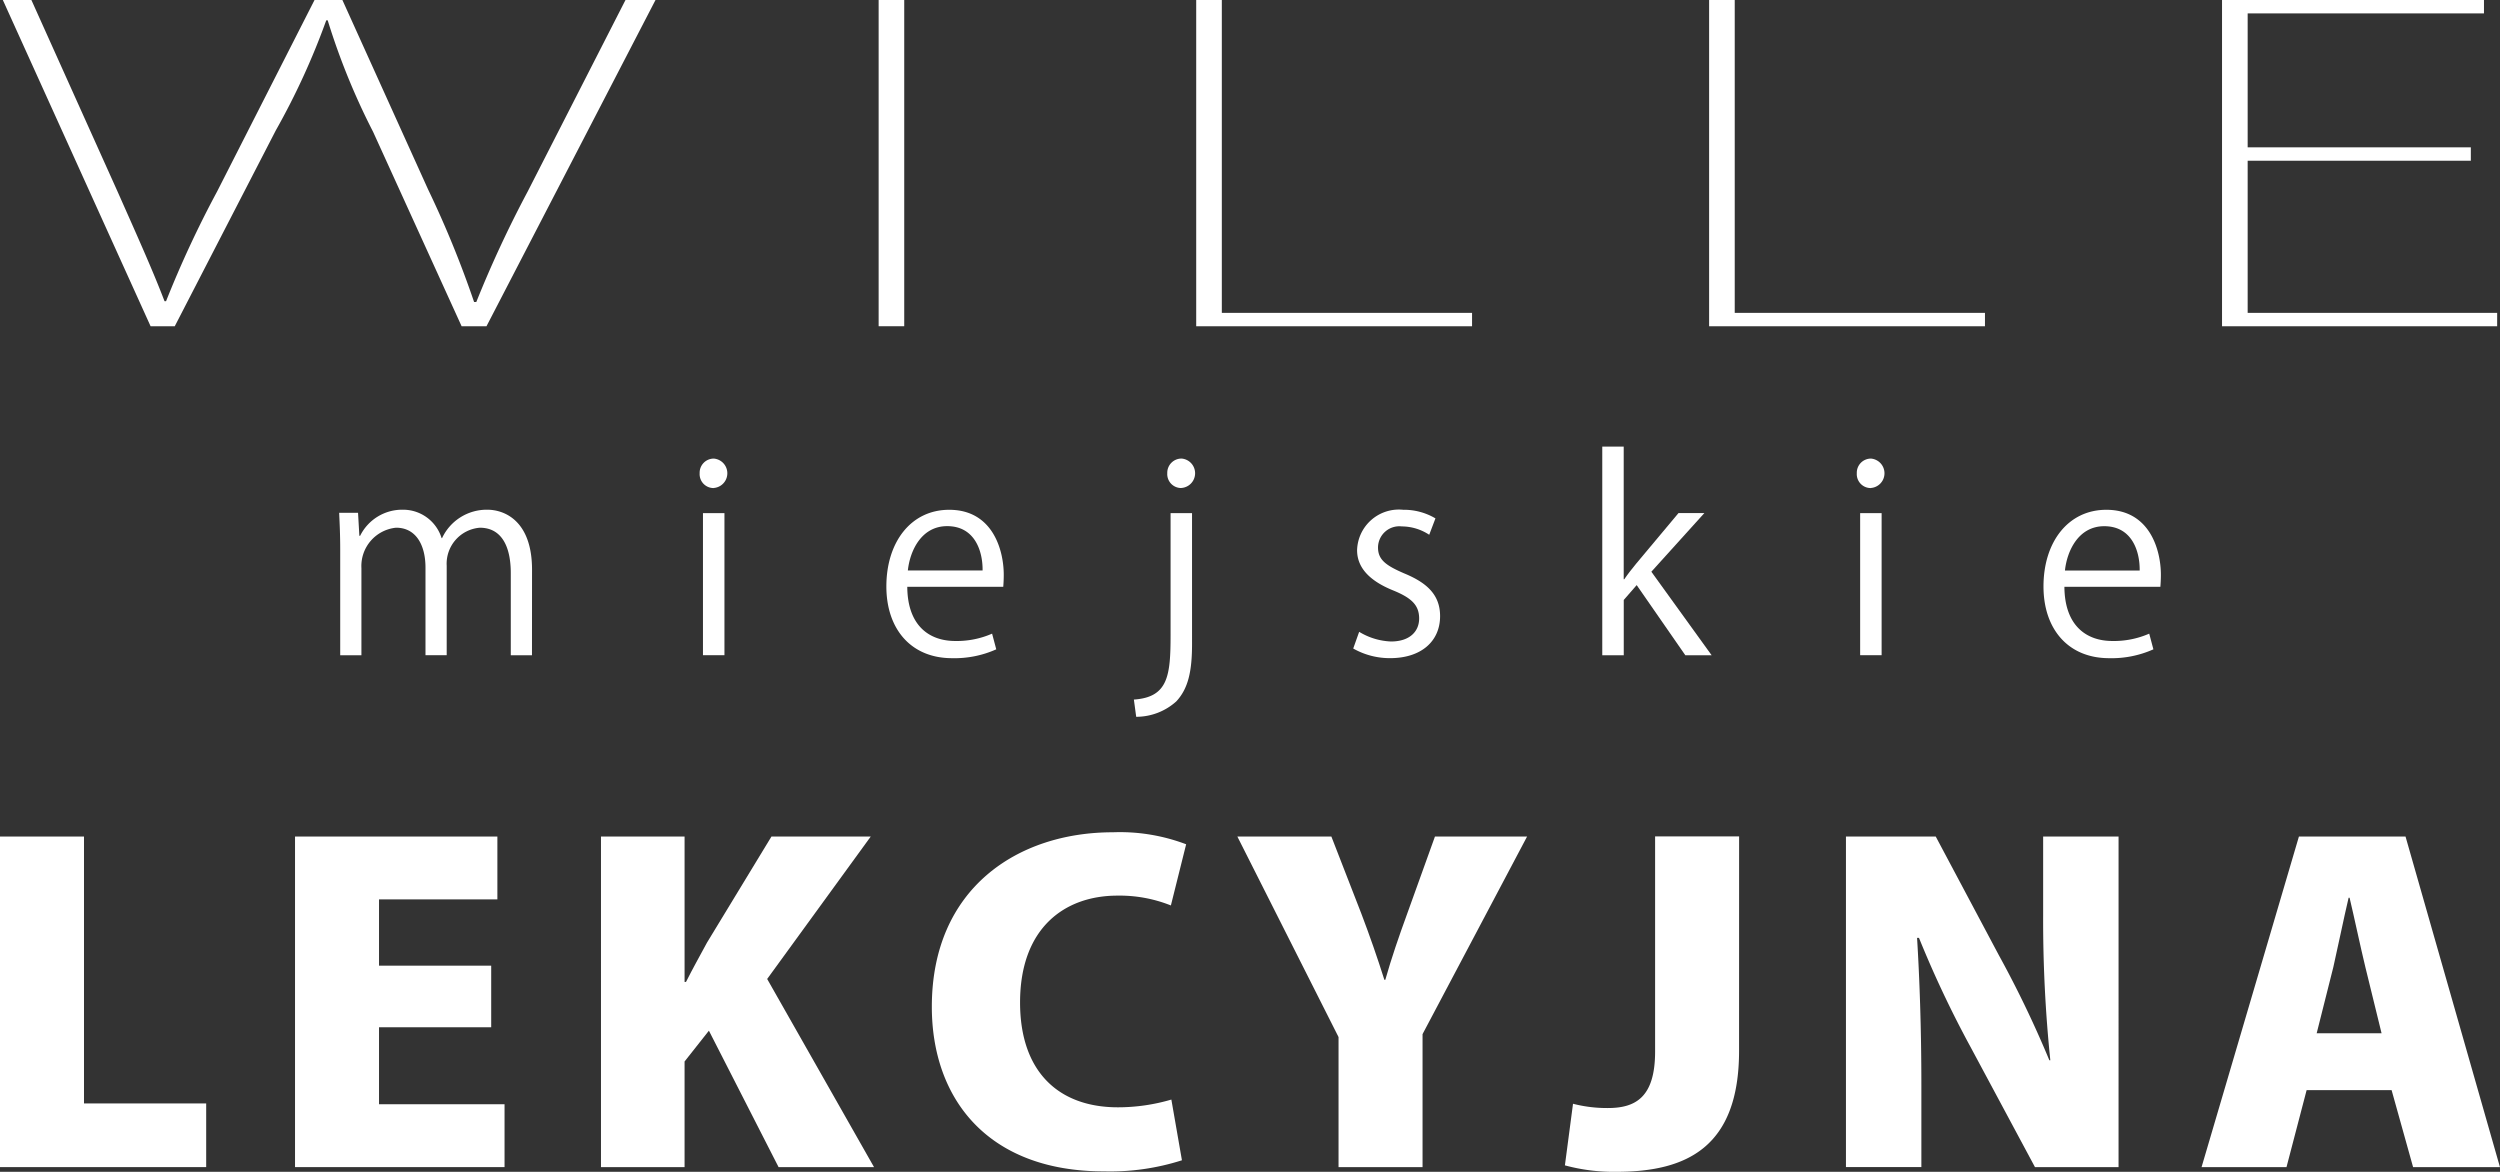 <svg id="Group_101" data-name="Group 101" xmlns="http://www.w3.org/2000/svg" width="161.502" height="75.7" viewBox="0 0 161.502 75.7">
  <rect x="0" y="0" width="161.502" height="75.7" fill="#333333" stroke="none"/>
  <path id="Path_225" data-name="Path 225" d="M42.318,0,31.4,21.075H29.792L24.073,8.514a44.217,44.217,0,0,1-2.931-7.2h-.094A46.436,46.436,0,0,1,17.786,8.43L11.262,21.075H9.7L.155,0H2L7.575,12.394C8.8,15.157,9.844,17.474,10.6,19.456H10.7A67.8,67.8,0,0,1,14,12.366L20.291,0h1.8l5.531,12.227a65.423,65.423,0,0,1,2.977,7.284h.142a72.646,72.646,0,0,1,3.309-7.118L40.379,0Z" transform="translate(0.028 0)" fill="#fff"/>
  <rect id="Rectangle_86" data-name="Rectangle 86" width="1.653" height="21.075" transform="translate(56.761 0)" fill="#fff"/>
  <path id="Path_226" data-name="Path 226" d="M83.252,21.075H65.432V0h1.655V20.21H83.252Z" transform="translate(11.844 0)" fill="#fff"/>
  <path id="Path_227" data-name="Path 227" d="M111.308,21.075H93.488V0h1.655V20.21h16.166Z" transform="translate(16.922 0)" fill="#fff"/>
  <path id="Path_228" data-name="Path 228" d="M139.317,21.075H121.544V0h16.922V.865H123.2V9.519h14.417v.865H123.2V20.21h16.118Z" transform="translate(22.001 0)" fill="#fff"/>
  <path id="Path_229" data-name="Path 229" d="M31.009,37.283H29.64V31.976c0-1.788-.635-2.932-2-2.932A2.331,2.331,0,0,0,25.5,31.5v5.781h-1.37V31.62c0-1.464-.619-2.577-1.9-2.577a2.488,2.488,0,0,0-2.239,2.611v5.629h-1.37V30.458c0-.944-.033-1.617-.067-2.376h1.219l.085,1.483h.05a3.031,3.031,0,0,1,2.773-1.684,2.6,2.6,0,0,1,2.49,1.836H25.2a3.186,3.186,0,0,1,2.924-1.836c1.118,0,2.889.724,2.889,3.875Z" transform="translate(3.357 5.047)" fill="#fff"/>
  <path id="Path_230" data-name="Path 230" d="M39.171,26.988a.9.9,0,0,1-.9-.96.914.914,0,0,1,.919-.944.953.953,0,0,1-.017,1.9m.7,10.8H38.485V28.607h1.388Z" transform="translate(6.927 4.541)" fill="#fff"/>
  <path id="Path_231" data-name="Path 231" d="M55.583,36.9a6.588,6.588,0,0,1-2.856.572c-2.656,0-4.243-1.887-4.243-4.634,0-2.88,1.6-4.952,4.059-4.952,2.807,0,3.524,2.595,3.524,4.2,0,.318-.015.555-.032.775h-6.2c.015,2.544,1.453,3.5,3.09,3.5a5.685,5.685,0,0,0,2.389-.474ZM54.7,31.807c.017-1.248-.5-2.865-2.289-2.865-1.671,0-2.406,1.6-2.539,2.865Z" transform="translate(8.776 5.047)" fill="#fff"/>
  <path id="Path_232" data-name="Path 232" d="M65.781,37.064c0,1.769-.25,2.882-1.019,3.707a3.87,3.87,0,0,1-2.589.994l-.15-1.113c2.222-.152,2.371-1.549,2.371-4.195V28.606h1.386Zm-.7-10.078a.9.9,0,0,1-.9-.959.918.918,0,0,1,.935-.944.953.953,0,0,1-.033,1.9" transform="translate(11.226 4.541)" fill="#fff"/>
  <path id="Path_233" data-name="Path 233" d="M78.931,29.5a3.238,3.238,0,0,0-1.77-.54,1.378,1.378,0,0,0-1.538,1.365c0,.791.519,1.163,1.688,1.668,1.47.607,2.322,1.382,2.322,2.764,0,1.636-1.237,2.713-3.224,2.713a4.781,4.781,0,0,1-2.388-.622l.384-1.079a4.279,4.279,0,0,0,2.054.625c1.22,0,1.821-.658,1.821-1.483,0-.86-.484-1.331-1.687-1.82-1.536-.622-2.322-1.483-2.322-2.595a2.7,2.7,0,0,1,2.973-2.611,3.994,3.994,0,0,1,2.089.556Z" transform="translate(13.398 5.047)" fill="#fff"/>
  <path id="Path_234" data-name="Path 234" d="M94.71,37.908h-1.7l-3.143-4.533-.835.96v3.573H87.644V24.428h1.385V33h.034c.217-.321.535-.725.784-1.026l2.722-3.253h1.671l-3.425,3.79Z" transform="translate(15.864 4.423)" fill="#fff"/>
  <path id="Path_235" data-name="Path 235" d="M102.467,26.988a.9.9,0,0,1-.9-.96.914.914,0,0,1,.918-.944.953.953,0,0,1-.015,1.9m.7,10.8h-1.387V28.607h1.387Z" transform="translate(18.384 4.541)" fill="#fff"/>
  <path id="Path_236" data-name="Path 236" d="M118.878,36.9a6.6,6.6,0,0,1-2.857.572c-2.656,0-4.243-1.887-4.243-4.634,0-2.88,1.6-4.952,4.06-4.952,2.806,0,3.524,2.595,3.524,4.2,0,.318-.017.555-.033.775h-6.2c.017,2.544,1.453,3.5,3.091,3.5a5.679,5.679,0,0,0,2.388-.474Zm-.886-5.089c.017-1.248-.5-2.865-2.288-2.865-1.672,0-2.407,1.6-2.54,2.865Z" transform="translate(20.233 5.047)" fill="#fff"/>
  <path id="Path_237" data-name="Path 237" d="M13.32,67.113H0V45.758H5.426V63H13.32Z" transform="translate(0 8.283)" fill="#fff"/>
  <path id="Path_238" data-name="Path 238" d="M29.673,67.113H16.138V45.758H29.21v4.06H21.564V54.1h7.247v3.979H21.564v4.973h8.109Z" transform="translate(2.921 8.283)" fill="#fff"/>
  <path id="Path_239" data-name="Path 239" d="M50.512,67.113H44.346l-4.5-8.813-1.572,1.99v6.823h-5.4V45.758h5.4v9.393h.092c.431-.856.894-1.685,1.356-2.54l4.164-6.852H50.3l-6.69,9.2Z" transform="translate(5.95 8.283)" fill="#fff"/>
  <path id="Path_240" data-name="Path 240" d="M67.128,66.714a15.263,15.263,0,0,1-5.026.718c-7.554,0-11.131-4.724-11.131-10.635,0-7.653,5.551-11.272,11.686-11.272A12.058,12.058,0,0,1,67.4,46.3l-.986,3.952a8.934,8.934,0,0,0-3.453-.635c-3.423,0-6.29,2.1-6.29,6.905,0,4.448,2.466,6.77,6.321,6.77a12.246,12.246,0,0,0,3.453-.5Z" transform="translate(9.226 8.241)" fill="#fff"/>
  <path id="Path_241" data-name="Path 241" d="M86.4,45.758,79.647,58.522v8.591H74.22v-8.4L67.683,45.758h6.074l1.943,5c.555,1.464,1.018,2.791,1.48,4.255h.061c.4-1.409.865-2.764,1.418-4.282l1.789-4.973Z" transform="translate(12.251 8.283)" fill="#fff"/>
  <path id="Path_242" data-name="Path 242" d="M96.851,59.6c0,6.216-3.361,7.817-7.925,7.817A12.031,12.031,0,0,1,85.6,67l.524-3.979a8.761,8.761,0,0,0,2.25.276c1.789,0,3.053-.69,3.053-3.646v-13.9h5.427Z" transform="translate(15.494 8.283)" fill="#fff"/>
  <path id="Path_243" data-name="Path 243" d="M118.583,67.113h-5.4l-4.163-7.763a68.935,68.935,0,0,1-3.329-7.045h-.124c.154,2.486.278,5.746.278,9.559v5.248h-4.872V45.758h5.8l4.07,7.652a69.087,69.087,0,0,1,3.269,6.8h.063a88.188,88.188,0,0,1-.463-9.364V45.758h4.872Z" transform="translate(18.277 8.283)" fill="#fff"/>
  <path id="Path_244" data-name="Path 244" d="M139.7,67.113h-5.612L132.7,62.14h-5.489l-1.3,4.973h-5.487l6.289-21.355H133.6Zm-7.648-8.646-1.049-4.282c-.308-1.271-.709-3.177-1.018-4.475h-.061c-.308,1.3-.707,3.26-.986,4.475l-1.078,4.282Z" transform="translate(21.799 8.283)" fill="#fff"/>
</svg>
